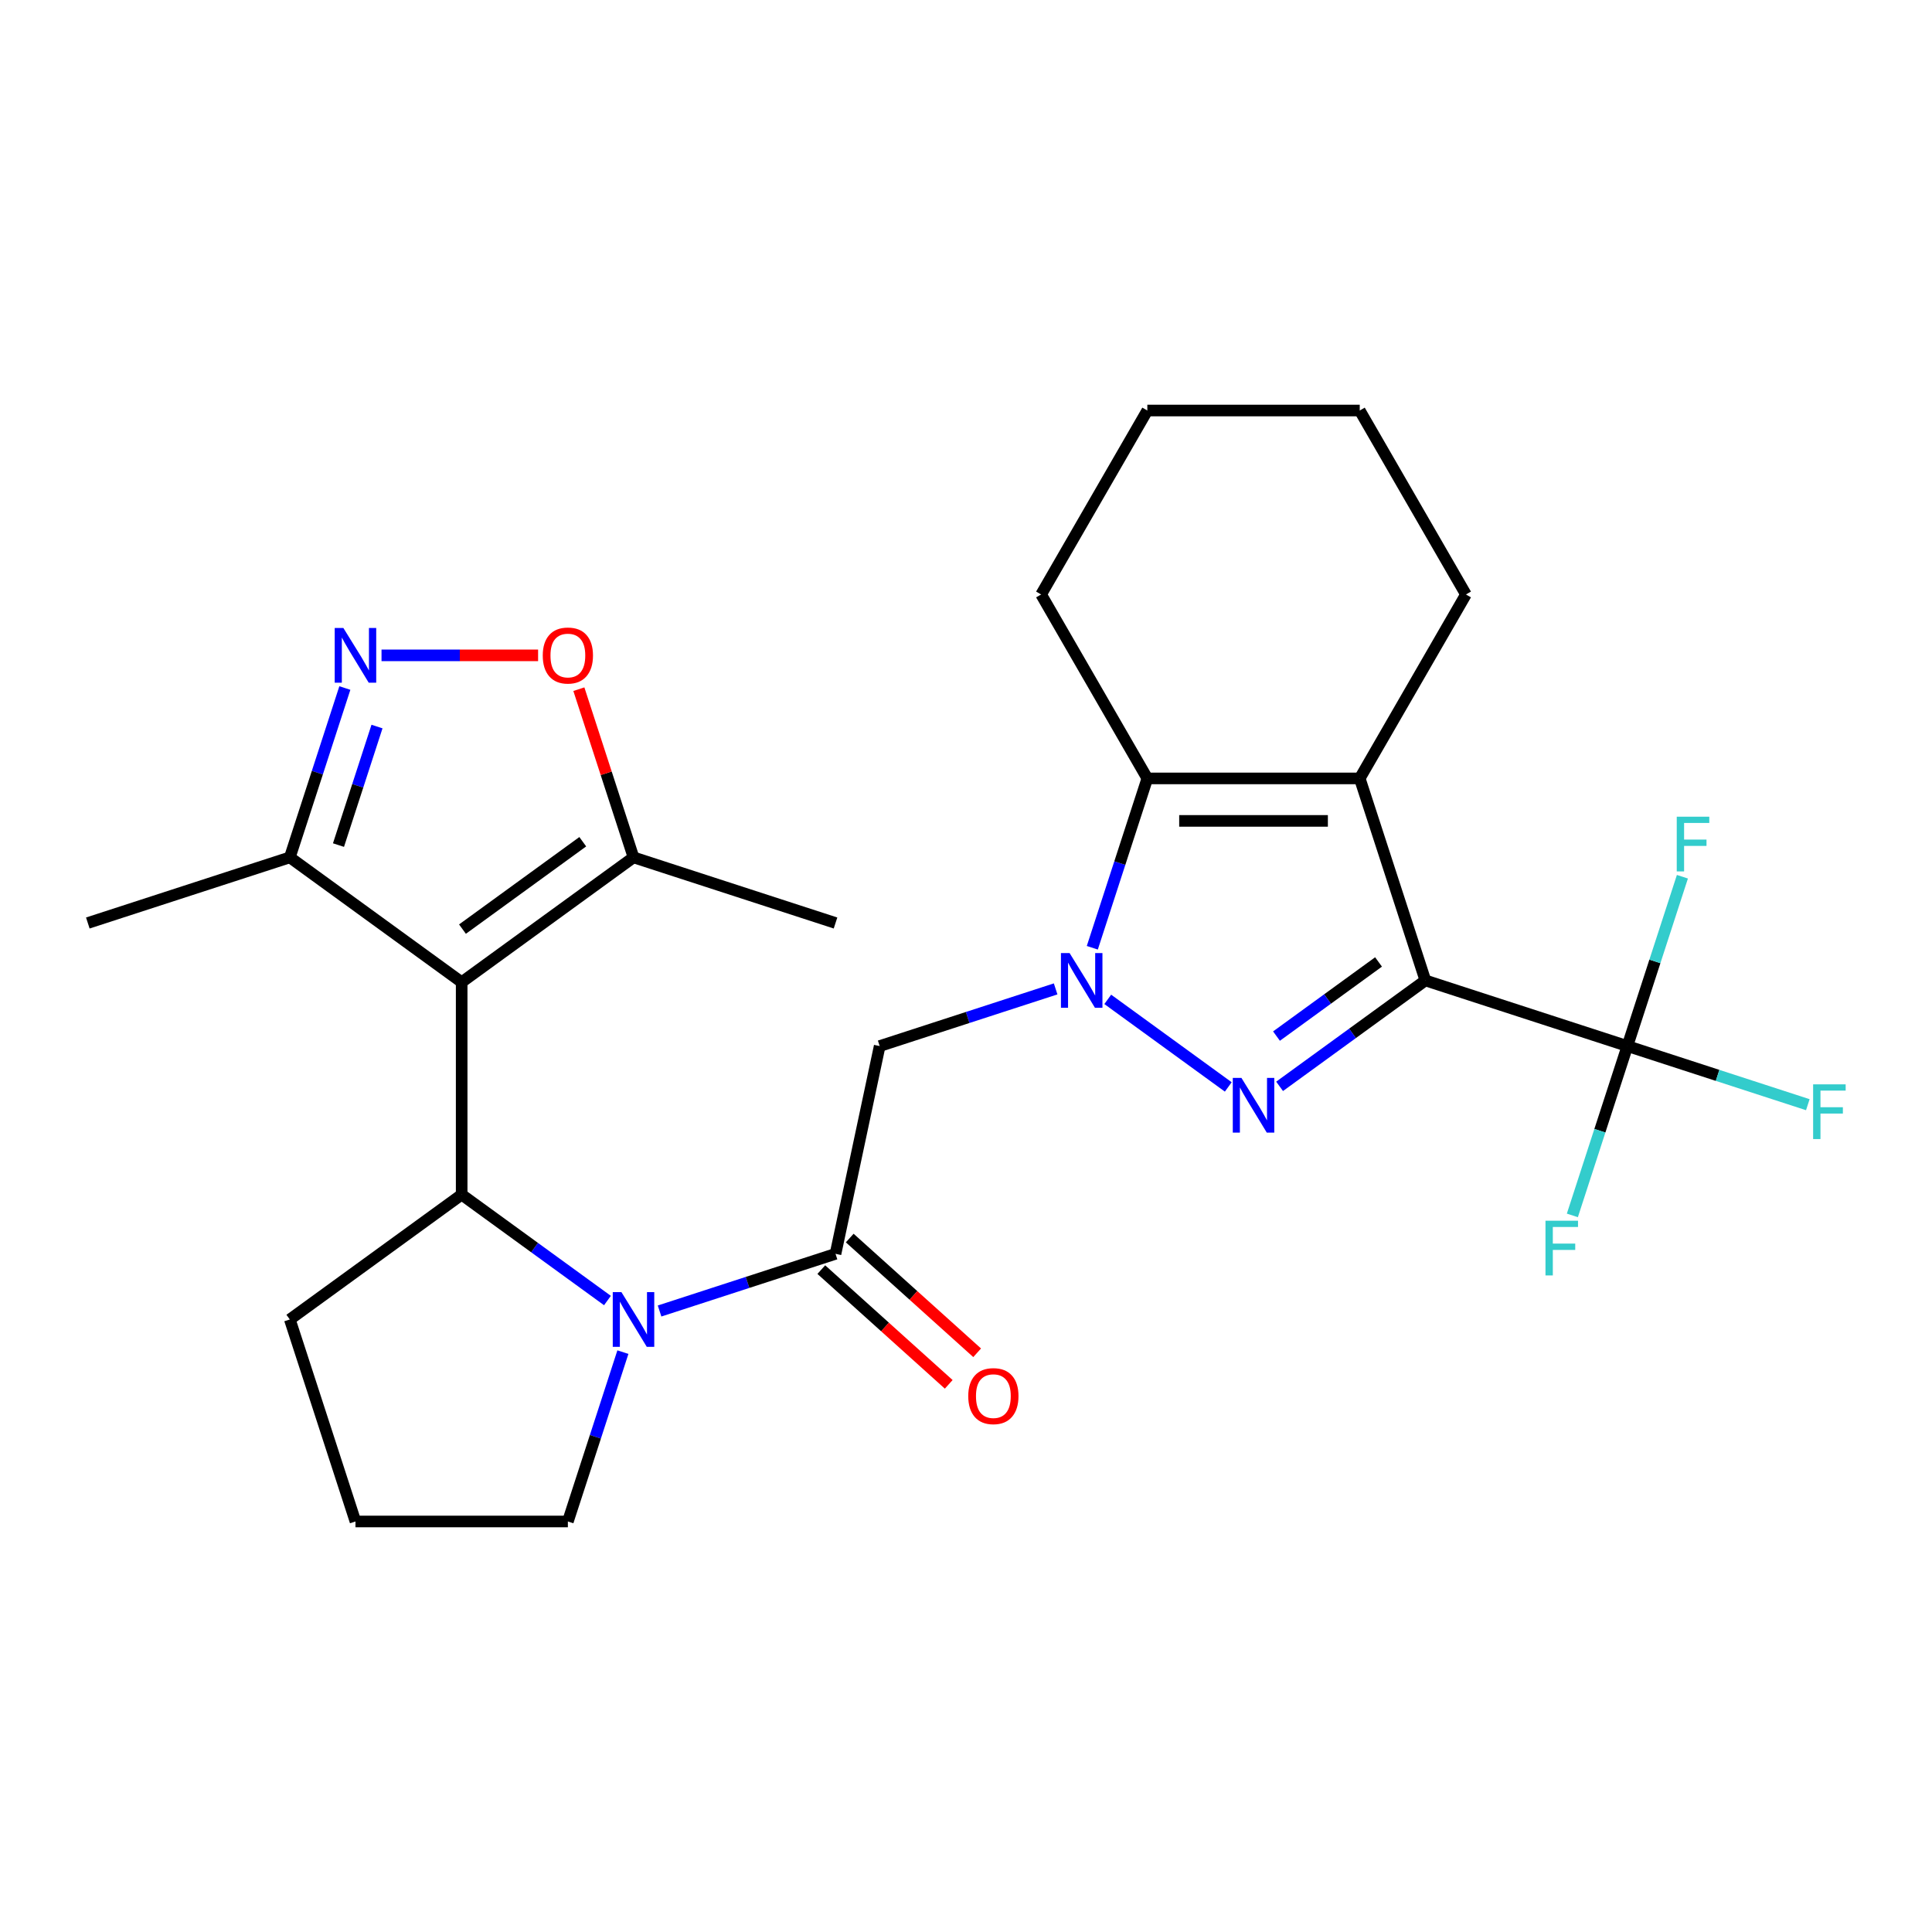 <?xml version='1.0' encoding='iso-8859-1'?>
<svg version='1.1' baseProfile='full'
              xmlns='http://www.w3.org/2000/svg'
                      xmlns:rdkit='http://www.rdkit.org/xml'
                      xmlns:xlink='http://www.w3.org/1999/xlink'
                  xml:space='preserve'
width='1000px' height='1000px' viewBox='0 0 1000 1000'>
<!-- END OF HEADER -->
<rect style='opacity:1.0;fill:#FFFFFF;stroke:none' width='1000' height='1000' x='0' y='0'> </rect>
<path class='bond-1' d='M 737.771,507.469 L 700.043,534.88' style='fill:none;fill-rule:evenodd;stroke:#000000;stroke-width:6px;stroke-linecap:butt;stroke-linejoin:miter;stroke-opacity:1' />
<path class='bond-1' d='M 700.043,534.88 L 662.315,562.291' style='fill:none;fill-rule:evenodd;stroke:#0000FF;stroke-width:6px;stroke-linecap:butt;stroke-linejoin:miter;stroke-opacity:1' />
<path class='bond-1' d='M 713.528,497.903 L 687.119,517.091' style='fill:none;fill-rule:evenodd;stroke:#000000;stroke-width:6px;stroke-linecap:butt;stroke-linejoin:miter;stroke-opacity:1' />
<path class='bond-1' d='M 687.119,517.091 L 660.709,536.279' style='fill:none;fill-rule:evenodd;stroke:#0000FF;stroke-width:6px;stroke-linecap:butt;stroke-linejoin:miter;stroke-opacity:1' />
<path class='bond-2' d='M 737.771,507.469 L 703.797,402.908' style='fill:none;fill-rule:evenodd;stroke:#000000;stroke-width:6px;stroke-linecap:butt;stroke-linejoin:miter;stroke-opacity:1' />
<path class='bond-8' d='M 737.771,507.469 L 842.331,541.443' style='fill:none;fill-rule:evenodd;stroke:#000000;stroke-width:6px;stroke-linecap:butt;stroke-linejoin:miter;stroke-opacity:1' />
<path class='bond-0' d='M 573.371,517.269 L 635.755,562.593' style='fill:none;fill-rule:evenodd;stroke:#0000FF;stroke-width:6px;stroke-linecap:butt;stroke-linejoin:miter;stroke-opacity:1' />
<path class='bond-9' d='M 546.394,511.852 L 500.858,526.647' style='fill:none;fill-rule:evenodd;stroke:#0000FF;stroke-width:6px;stroke-linecap:butt;stroke-linejoin:miter;stroke-opacity:1' />
<path class='bond-9' d='M 500.858,526.647 L 455.322,541.443' style='fill:none;fill-rule:evenodd;stroke:#000000;stroke-width:6px;stroke-linecap:butt;stroke-linejoin:miter;stroke-opacity:1' />
<path class='bond-27' d='M 565.376,490.56 L 579.616,446.734' style='fill:none;fill-rule:evenodd;stroke:#0000FF;stroke-width:6px;stroke-linecap:butt;stroke-linejoin:miter;stroke-opacity:1' />
<path class='bond-27' d='M 579.616,446.734 L 593.856,402.908' style='fill:none;fill-rule:evenodd;stroke:#000000;stroke-width:6px;stroke-linecap:butt;stroke-linejoin:miter;stroke-opacity:1' />
<path class='bond-5' d='M 703.797,402.908 L 593.856,402.908' style='fill:none;fill-rule:evenodd;stroke:#000000;stroke-width:6px;stroke-linecap:butt;stroke-linejoin:miter;stroke-opacity:1' />
<path class='bond-5' d='M 687.306,424.897 L 610.347,424.897' style='fill:none;fill-rule:evenodd;stroke:#000000;stroke-width:6px;stroke-linecap:butt;stroke-linejoin:miter;stroke-opacity:1' />
<path class='bond-19' d='M 703.797,402.908 L 758.768,307.697' style='fill:none;fill-rule:evenodd;stroke:#000000;stroke-width:6px;stroke-linecap:butt;stroke-linejoin:miter;stroke-opacity:1' />
<path class='bond-3' d='M 238.959,508.392 L 238.959,618.333' style='fill:none;fill-rule:evenodd;stroke:#000000;stroke-width:6px;stroke-linecap:butt;stroke-linejoin:miter;stroke-opacity:1' />
<path class='bond-11' d='M 238.959,508.392 L 327.903,443.77' style='fill:none;fill-rule:evenodd;stroke:#000000;stroke-width:6px;stroke-linecap:butt;stroke-linejoin:miter;stroke-opacity:1' />
<path class='bond-11' d='M 239.376,480.91 L 301.637,435.675' style='fill:none;fill-rule:evenodd;stroke:#000000;stroke-width:6px;stroke-linecap:butt;stroke-linejoin:miter;stroke-opacity:1' />
<path class='bond-13' d='M 238.959,508.392 L 150.015,443.77' style='fill:none;fill-rule:evenodd;stroke:#000000;stroke-width:6px;stroke-linecap:butt;stroke-linejoin:miter;stroke-opacity:1' />
<path class='bond-4' d='M 341.392,678.572 L 386.928,663.777' style='fill:none;fill-rule:evenodd;stroke:#0000FF;stroke-width:6px;stroke-linecap:butt;stroke-linejoin:miter;stroke-opacity:1' />
<path class='bond-4' d='M 386.928,663.777 L 432.464,648.981' style='fill:none;fill-rule:evenodd;stroke:#000000;stroke-width:6px;stroke-linecap:butt;stroke-linejoin:miter;stroke-opacity:1' />
<path class='bond-6' d='M 314.415,673.155 L 276.687,645.744' style='fill:none;fill-rule:evenodd;stroke:#0000FF;stroke-width:6px;stroke-linecap:butt;stroke-linejoin:miter;stroke-opacity:1' />
<path class='bond-6' d='M 276.687,645.744 L 238.959,618.333' style='fill:none;fill-rule:evenodd;stroke:#000000;stroke-width:6px;stroke-linecap:butt;stroke-linejoin:miter;stroke-opacity:1' />
<path class='bond-18' d='M 322.41,699.863 L 308.17,743.689' style='fill:none;fill-rule:evenodd;stroke:#0000FF;stroke-width:6px;stroke-linecap:butt;stroke-linejoin:miter;stroke-opacity:1' />
<path class='bond-18' d='M 308.17,743.689 L 293.93,787.515' style='fill:none;fill-rule:evenodd;stroke:#000000;stroke-width:6px;stroke-linecap:butt;stroke-linejoin:miter;stroke-opacity:1' />
<path class='bond-21' d='M 593.856,402.908 L 538.885,307.697' style='fill:none;fill-rule:evenodd;stroke:#000000;stroke-width:6px;stroke-linecap:butt;stroke-linejoin:miter;stroke-opacity:1' />
<path class='bond-20' d='M 238.959,618.333 L 150.015,682.955' style='fill:none;fill-rule:evenodd;stroke:#000000;stroke-width:6px;stroke-linecap:butt;stroke-linejoin:miter;stroke-opacity:1' />
<path class='bond-7' d='M 432.464,648.981 L 455.322,541.443' style='fill:none;fill-rule:evenodd;stroke:#000000;stroke-width:6px;stroke-linecap:butt;stroke-linejoin:miter;stroke-opacity:1' />
<path class='bond-14' d='M 425.107,657.151 L 458.084,686.844' style='fill:none;fill-rule:evenodd;stroke:#000000;stroke-width:6px;stroke-linecap:butt;stroke-linejoin:miter;stroke-opacity:1' />
<path class='bond-14' d='M 458.084,686.844 L 491.061,716.536' style='fill:none;fill-rule:evenodd;stroke:#FF0000;stroke-width:6px;stroke-linecap:butt;stroke-linejoin:miter;stroke-opacity:1' />
<path class='bond-14' d='M 439.82,640.811 L 472.797,670.504' style='fill:none;fill-rule:evenodd;stroke:#000000;stroke-width:6px;stroke-linecap:butt;stroke-linejoin:miter;stroke-opacity:1' />
<path class='bond-14' d='M 472.797,670.504 L 505.774,700.196' style='fill:none;fill-rule:evenodd;stroke:#FF0000;stroke-width:6px;stroke-linecap:butt;stroke-linejoin:miter;stroke-opacity:1' />
<path class='bond-15' d='M 842.331,541.443 L 889.027,556.615' style='fill:none;fill-rule:evenodd;stroke:#000000;stroke-width:6px;stroke-linecap:butt;stroke-linejoin:miter;stroke-opacity:1' />
<path class='bond-15' d='M 889.027,556.615 L 935.723,571.787' style='fill:none;fill-rule:evenodd;stroke:#33CCCC;stroke-width:6px;stroke-linecap:butt;stroke-linejoin:miter;stroke-opacity:1' />
<path class='bond-16' d='M 842.331,541.443 L 828.091,585.268' style='fill:none;fill-rule:evenodd;stroke:#000000;stroke-width:6px;stroke-linecap:butt;stroke-linejoin:miter;stroke-opacity:1' />
<path class='bond-16' d='M 828.091,585.268 L 813.851,629.094' style='fill:none;fill-rule:evenodd;stroke:#33CCCC;stroke-width:6px;stroke-linecap:butt;stroke-linejoin:miter;stroke-opacity:1' />
<path class='bond-17' d='M 842.331,541.443 L 856.571,497.617' style='fill:none;fill-rule:evenodd;stroke:#000000;stroke-width:6px;stroke-linecap:butt;stroke-linejoin:miter;stroke-opacity:1' />
<path class='bond-17' d='M 856.571,497.617 L 870.811,453.791' style='fill:none;fill-rule:evenodd;stroke:#33CCCC;stroke-width:6px;stroke-linecap:butt;stroke-linejoin:miter;stroke-opacity:1' />
<path class='bond-10' d='M 178.495,356.118 L 164.255,399.944' style='fill:none;fill-rule:evenodd;stroke:#0000FF;stroke-width:6px;stroke-linecap:butt;stroke-linejoin:miter;stroke-opacity:1' />
<path class='bond-10' d='M 164.255,399.944 L 150.015,443.77' style='fill:none;fill-rule:evenodd;stroke:#000000;stroke-width:6px;stroke-linecap:butt;stroke-linejoin:miter;stroke-opacity:1' />
<path class='bond-10' d='M 195.135,376.061 L 185.167,406.739' style='fill:none;fill-rule:evenodd;stroke:#0000FF;stroke-width:6px;stroke-linecap:butt;stroke-linejoin:miter;stroke-opacity:1' />
<path class='bond-10' d='M 185.167,406.739 L 175.199,437.417' style='fill:none;fill-rule:evenodd;stroke:#000000;stroke-width:6px;stroke-linecap:butt;stroke-linejoin:miter;stroke-opacity:1' />
<path class='bond-30' d='M 197.477,339.21 L 237.998,339.21' style='fill:none;fill-rule:evenodd;stroke:#0000FF;stroke-width:6px;stroke-linecap:butt;stroke-linejoin:miter;stroke-opacity:1' />
<path class='bond-30' d='M 237.998,339.21 L 278.518,339.21' style='fill:none;fill-rule:evenodd;stroke:#FF0000;stroke-width:6px;stroke-linecap:butt;stroke-linejoin:miter;stroke-opacity:1' />
<path class='bond-12' d='M 327.903,443.77 L 313.761,400.244' style='fill:none;fill-rule:evenodd;stroke:#000000;stroke-width:6px;stroke-linecap:butt;stroke-linejoin:miter;stroke-opacity:1' />
<path class='bond-12' d='M 313.761,400.244 L 299.619,356.718' style='fill:none;fill-rule:evenodd;stroke:#FF0000;stroke-width:6px;stroke-linecap:butt;stroke-linejoin:miter;stroke-opacity:1' />
<path class='bond-22' d='M 327.903,443.77 L 432.464,477.744' style='fill:none;fill-rule:evenodd;stroke:#000000;stroke-width:6px;stroke-linecap:butt;stroke-linejoin:miter;stroke-opacity:1' />
<path class='bond-24' d='M 150.015,443.77 L 45.455,477.744' style='fill:none;fill-rule:evenodd;stroke:#000000;stroke-width:6px;stroke-linecap:butt;stroke-linejoin:miter;stroke-opacity:1' />
<path class='bond-23' d='M 293.93,787.515 L 183.989,787.515' style='fill:none;fill-rule:evenodd;stroke:#000000;stroke-width:6px;stroke-linecap:butt;stroke-linejoin:miter;stroke-opacity:1' />
<path class='bond-25' d='M 758.768,307.697 L 703.797,212.485' style='fill:none;fill-rule:evenodd;stroke:#000000;stroke-width:6px;stroke-linecap:butt;stroke-linejoin:miter;stroke-opacity:1' />
<path class='bond-29' d='M 150.015,682.955 L 183.989,787.515' style='fill:none;fill-rule:evenodd;stroke:#000000;stroke-width:6px;stroke-linecap:butt;stroke-linejoin:miter;stroke-opacity:1' />
<path class='bond-28' d='M 538.885,307.697 L 593.856,212.485' style='fill:none;fill-rule:evenodd;stroke:#000000;stroke-width:6px;stroke-linecap:butt;stroke-linejoin:miter;stroke-opacity:1' />
<path class='bond-26' d='M 703.797,212.485 L 593.856,212.485' style='fill:none;fill-rule:evenodd;stroke:#000000;stroke-width:6px;stroke-linecap:butt;stroke-linejoin:miter;stroke-opacity:1' />
<path  class='atom-1' d='M 553.622 493.309
L 562.902 508.309
Q 563.822 509.789, 565.302 512.469
Q 566.782 515.149, 566.862 515.309
L 566.862 493.309
L 570.622 493.309
L 570.622 521.629
L 566.742 521.629
L 556.782 505.229
Q 555.622 503.309, 554.382 501.109
Q 553.182 498.909, 552.822 498.229
L 552.822 521.629
L 549.142 521.629
L 549.142 493.309
L 553.622 493.309
' fill='#0000FF'/>
<path  class='atom-2' d='M 642.567 557.931
L 651.847 572.931
Q 652.767 574.411, 654.247 577.091
Q 655.727 579.771, 655.807 579.931
L 655.807 557.931
L 659.567 557.931
L 659.567 586.251
L 655.687 586.251
L 645.727 569.851
Q 644.567 567.931, 643.327 565.731
Q 642.127 563.531, 641.767 562.851
L 641.767 586.251
L 638.087 586.251
L 638.087 557.931
L 642.567 557.931
' fill='#0000FF'/>
<path  class='atom-5' d='M 321.643 668.795
L 330.923 683.795
Q 331.843 685.275, 333.323 687.955
Q 334.803 690.635, 334.883 690.795
L 334.883 668.795
L 338.643 668.795
L 338.643 697.115
L 334.763 697.115
L 324.803 680.715
Q 323.643 678.795, 322.403 676.595
Q 321.203 674.395, 320.843 673.715
L 320.843 697.115
L 317.163 697.115
L 317.163 668.795
L 321.643 668.795
' fill='#0000FF'/>
<path  class='atom-11' d='M 177.729 325.05
L 187.009 340.05
Q 187.929 341.53, 189.409 344.21
Q 190.889 346.89, 190.969 347.05
L 190.969 325.05
L 194.729 325.05
L 194.729 353.37
L 190.849 353.37
L 180.889 336.97
Q 179.729 335.05, 178.489 332.85
Q 177.289 330.65, 176.929 329.97
L 176.929 353.37
L 173.249 353.37
L 173.249 325.05
L 177.729 325.05
' fill='#0000FF'/>
<path  class='atom-13' d='M 280.93 339.29
Q 280.93 332.49, 284.29 328.69
Q 287.65 324.89, 293.93 324.89
Q 300.21 324.89, 303.57 328.69
Q 306.93 332.49, 306.93 339.29
Q 306.93 346.17, 303.53 350.09
Q 300.13 353.97, 293.93 353.97
Q 287.69 353.97, 284.29 350.09
Q 280.93 346.21, 280.93 339.29
M 293.93 350.77
Q 298.25 350.77, 300.57 347.89
Q 302.93 344.97, 302.93 339.29
Q 302.93 333.73, 300.57 330.93
Q 298.25 328.09, 293.93 328.09
Q 289.61 328.09, 287.25 330.89
Q 284.93 333.69, 284.93 339.29
Q 284.93 345.01, 287.25 347.89
Q 289.61 350.77, 293.93 350.77
' fill='#FF0000'/>
<path  class='atom-15' d='M 501.166 722.626
Q 501.166 715.826, 504.526 712.026
Q 507.886 708.226, 514.166 708.226
Q 520.446 708.226, 523.806 712.026
Q 527.166 715.826, 527.166 722.626
Q 527.166 729.506, 523.766 733.426
Q 520.366 737.306, 514.166 737.306
Q 507.926 737.306, 504.526 733.426
Q 501.166 729.546, 501.166 722.626
M 514.166 734.106
Q 518.486 734.106, 520.806 731.226
Q 523.166 728.306, 523.166 722.626
Q 523.166 717.066, 520.806 714.266
Q 518.486 711.426, 514.166 711.426
Q 509.846 711.426, 507.486 714.226
Q 505.166 717.026, 505.166 722.626
Q 505.166 728.346, 507.486 731.226
Q 509.846 734.106, 514.166 734.106
' fill='#FF0000'/>
<path  class='atom-16' d='M 938.471 561.256
L 955.311 561.256
L 955.311 564.496
L 942.271 564.496
L 942.271 573.096
L 953.871 573.096
L 953.871 576.376
L 942.271 576.376
L 942.271 589.576
L 938.471 589.576
L 938.471 561.256
' fill='#33CCCC'/>
<path  class='atom-17' d='M 799.937 631.843
L 816.777 631.843
L 816.777 635.083
L 803.737 635.083
L 803.737 643.683
L 815.337 643.683
L 815.337 646.963
L 803.737 646.963
L 803.737 660.163
L 799.937 660.163
L 799.937 631.843
' fill='#33CCCC'/>
<path  class='atom-18' d='M 867.885 422.722
L 884.725 422.722
L 884.725 425.962
L 871.685 425.962
L 871.685 434.562
L 883.285 434.562
L 883.285 437.842
L 871.685 437.842
L 871.685 451.042
L 867.885 451.042
L 867.885 422.722
' fill='#33CCCC'/>
</svg>
